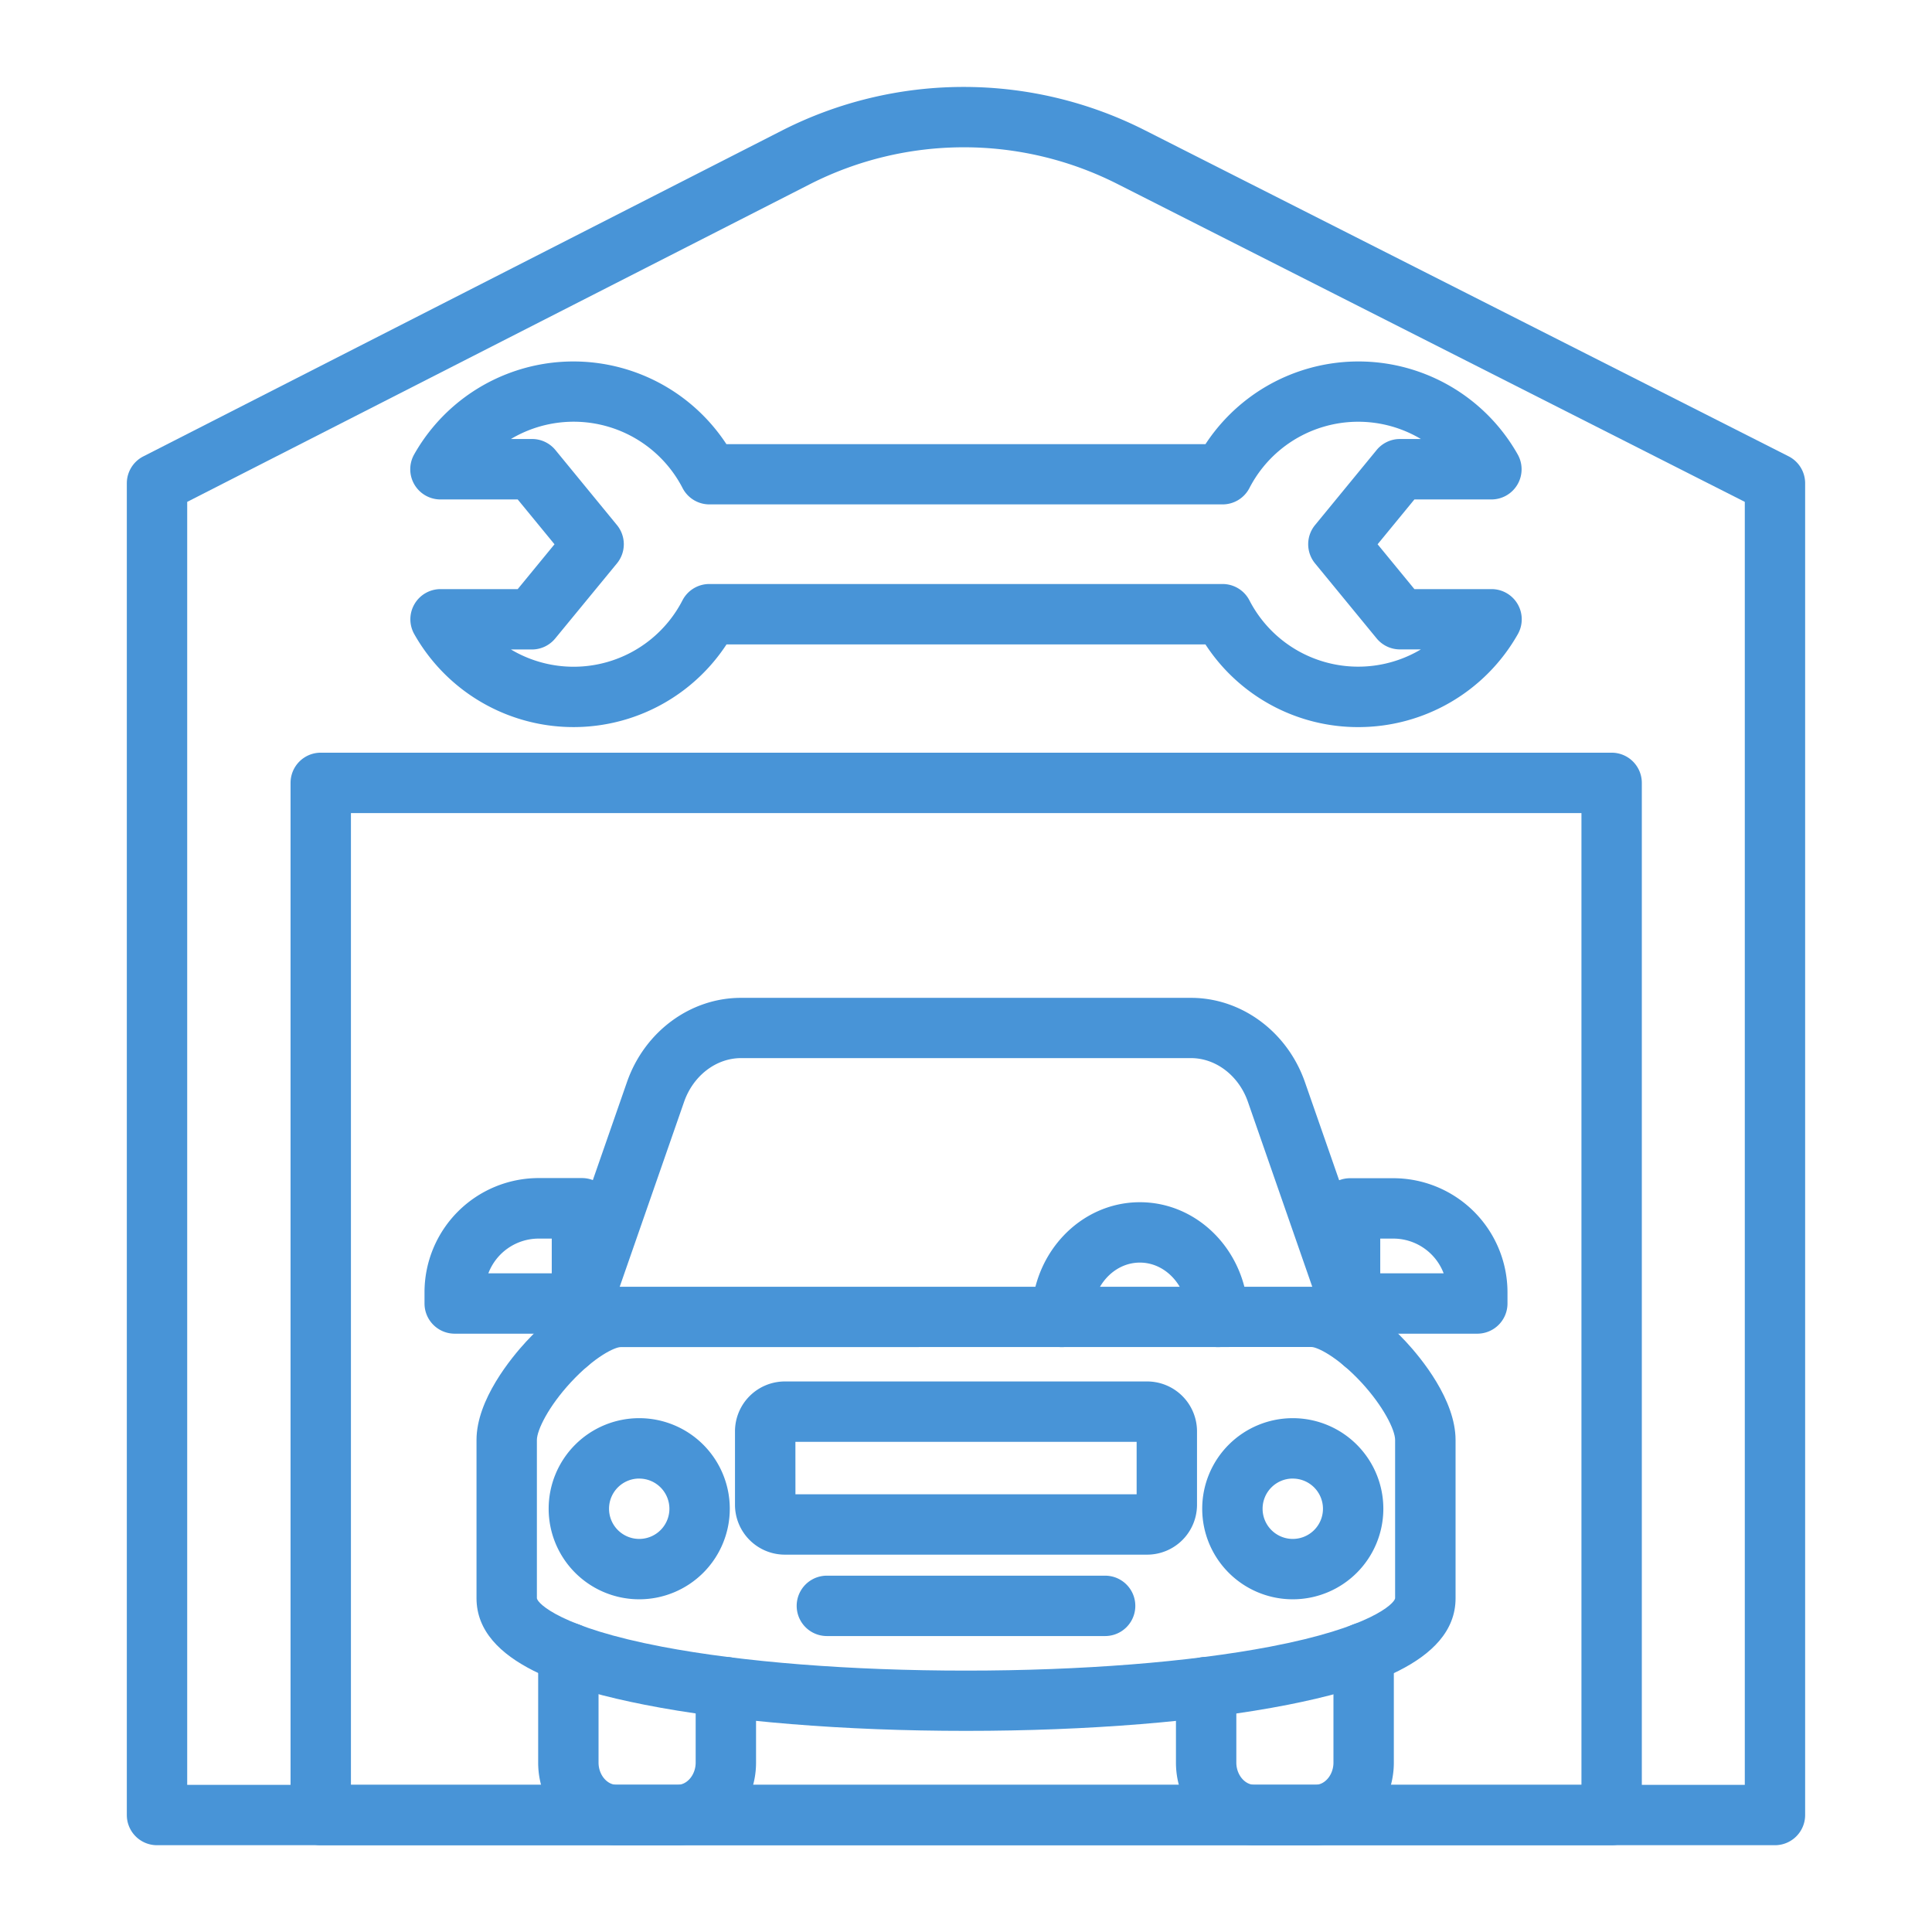 <?xml version="1.0" encoding="UTF-8"?> <svg xmlns="http://www.w3.org/2000/svg" xmlns:xlink="http://www.w3.org/1999/xlink" version="1.1" width="512" height="512" x="0" y="0" viewBox="0 0 512 512" style="enable-background:new 0 0 512 512" xml:space="preserve"><g><path d="M360 192.69a48.25 48.25 0 0 1-40.55-21.92H192.54a48.47 48.47 0 0 1-82.75-2.71 8 8 0 0 1 7-11.94h20.41l9.75-11.88-9.75-11.88h-20.44a8 8 0 0 1-7-11.94 48.47 48.47 0 0 1 82.75-2.71h126.95a48.46 48.46 0 0 1 82.74 2.71 8 8 0 0 1-7 11.94h-20.37l-9.75 11.88 9.75 11.88h20.41a8 8 0 0 1 7 11.94A48.55 48.55 0 0 1 360 192.69zm-172-37.92h136a8 8 0 0 1 7.11 4.33 32.44 32.44 0 0 0 45.44 13H371a8 8 0 0 1-6.18-2.92L348.5 149.3a8 8 0 0 1 0-10.15l16.32-19.89a8 8 0 0 1 6.18-2.92h5.55a32.44 32.44 0 0 0-45.44 13 8 8 0 0 1-7.11 4.33H188a8 8 0 0 1-7.11-4.33 32.48 32.48 0 0 0-45.49-13h5.6a8 8 0 0 1 6.19 2.92l16.31 19.89a8 8 0 0 1 0 10.15l-16.36 19.9a8 8 0 0 1-6.19 2.92h-5.54a32.44 32.44 0 0 0 45.44-13 8 8 0 0 1 7.15-4.35z" fill="#4894d7" opacity="1" data-original="#000000"></path><path d="M256 458.7c-32.4 0-62.67-2.47-85.24-6.94-19.1-3.79-44.48-10.84-44.48-28.22v-41.93c0-10.67 9.22-21.8 13.18-26.1S154 341 164.44 341h183.12c10.41 0 20.94 10.17 25 14.54s13.18 15.43 13.18 26.1v41.93c0 17.38-25.38 24.43-44.48 28.22-22.59 4.44-52.86 6.91-85.26 6.91zM164.44 357c-1.42 0-6.73 2.37-13.23 9.4-5.8 6.29-8.93 12.55-8.93 15.24v41.93c.22 1.41 6.5 7.74 33.14 12.82 21.42 4.09 50 6.34 80.58 6.34s59.16-2.25 80.58-6.34c26.64-5.08 32.92-11.41 33.14-12.82v-41.96c0-2.69-3.13-8.95-8.93-15.24-6.5-7-11.81-9.4-13.23-9.4z" data-name="252220864" fill="#4894d7" opacity="1" data-original="#000000"></path><path d="M361.41 363.9a8 8 0 0 1-7.55-5.37L330.71 292c-2.41-6.93-8.48-11.59-15.09-11.59H196.38c-6.61 0-12.68 4.66-15.09 11.59l-23.15 66.5a8 8 0 0 1-15.14-5.23l23.15-66.5c4.65-13.36 16.78-22.33 30.2-22.33h119.27c13.42 0 25.55 9 30.2 22.33l23.18 66.5a8 8 0 0 1-7.56 10.63z" data-name="252220840" fill="#4894d7" opacity="1" data-original="#000000"></path><path d="M304 412h-96a13.23 13.23 0 0 1-13.22-13.22v-19.47A13.23 13.23 0 0 1 208 366.1h96a13.23 13.23 0 0 1 13.22 13.21v19.48A13.23 13.23 0 0 1 304 412zm-93.2-16h90.42v-13.9h-90.43z" data-name="252220504" fill="#4894d7" opacity="1" data-original="#000000"></path><path d="M169.4 423.83a24 24 0 1 1 24-24 24 24 0 0 1-24 24zm0-32a8 8 0 1 0 8 8 8 8 0 0 0-8-7.99z" data-name="252220768" fill="#4894d7" opacity="1" data-original="#000000"></path><path d="M342.6 423.83a24 24 0 1 1 24-24 24 24 0 0 1-24 24zm0-32a8 8 0 1 0 8 8 8 8 0 0 0-8-7.99z" data-name="252221104" fill="#4894d7" opacity="1" data-original="#000000"></path><path d="M292.87 433.57h-73.74a8 8 0 0 1 0-16h73.74a8 8 0 0 1 0 16z" data-name="252220072" fill="#4894d7" opacity="1" data-original="#000000"></path><path d="M179.52 489h-16.06c-11.49 0-20.84-9.82-20.84-21.89V438a8 8 0 0 1 16 0v29.11c0 3.19 2.21 5.89 4.84 5.89h16.06c2.62 0 4.84-2.7 4.84-5.89v-20a8 8 0 0 1 16 0v20c0 12.07-9.36 21.89-20.84 21.89z" data-name="252220000" fill="#4894d7" opacity="1" data-original="#000000"></path><path d="M348.55 489h-16.07c-11.49 0-20.84-9.82-20.84-21.89v-20a8 8 0 0 1 16 0v20c0 3.19 2.22 5.89 4.84 5.89h16.07c2.62 0 4.83-2.7 4.83-5.89V438a8 8 0 0 1 16 0v29.11c0 12.07-9.38 21.89-20.83 21.89z" data-name="252220336" fill="#4894d7" opacity="1" data-original="#000000"></path><path d="M322.78 357a8 8 0 0 1-8-8c0-7.94-5.7-14.4-12.7-14.4s-12.69 6.4-12.69 14.4a8 8 0 0 1-16 0c0-16.76 12.87-30.4 28.69-30.4s28.7 13.64 28.7 30.4a8 8 0 0 1-8 8z" data-name="252220024" fill="#4894d7" opacity="1" data-original="#000000"></path><path d="M154.22 353.44H120.5a8 8 0 0 1-8-8v-3a30.27 30.27 0 0 1 30.24-30.24h11.48a8 8 0 0 1 8 8v25.2a8 8 0 0 1-8 8.04zm-24.8-16h16.8v-9.2h-3.48a14.27 14.27 0 0 0-13.32 9.2zM391.5 353.44h-33.72a8 8 0 0 1-8-8v-25.2a8 8 0 0 1 8-8h11.48a30.27 30.27 0 0 1 30.24 30.24v3a8 8 0 0 1-8 7.96zm-25.72-16h16.8a14.27 14.27 0 0 0-13.32-9.2h-3.48z" fill="#4894d7" opacity="1" data-original="#000000"></path><path d="M470.39 489H41.61a8 8 0 0 1-8-8V128.07a8 8 0 0 1 4.39-7.13l169.31-86.39a106.14 106.14 0 0 1 95.87-.14L474 120.93a8 8 0 0 1 4.38 7.14V481a8 8 0 0 1-7.99 8zM49.61 473h412.78V133L296 48.69a90 90 0 0 0-81.36.12L49.61 133z" data-name="509305792" fill="#4894d7" opacity="1" data-original="#000000"></path><path d="M427.05 489H85a8 8 0 0 1-8-8V207.47a8 8 0 0 1 8-8h342.1a8 8 0 0 1 8 8V481a8 8 0 0 1-8.05 8zM93 473h326.1V215.47H93z" data-name="509306176" fill="#4894d7" opacity="1" data-original="#000000"></path></g></svg> 